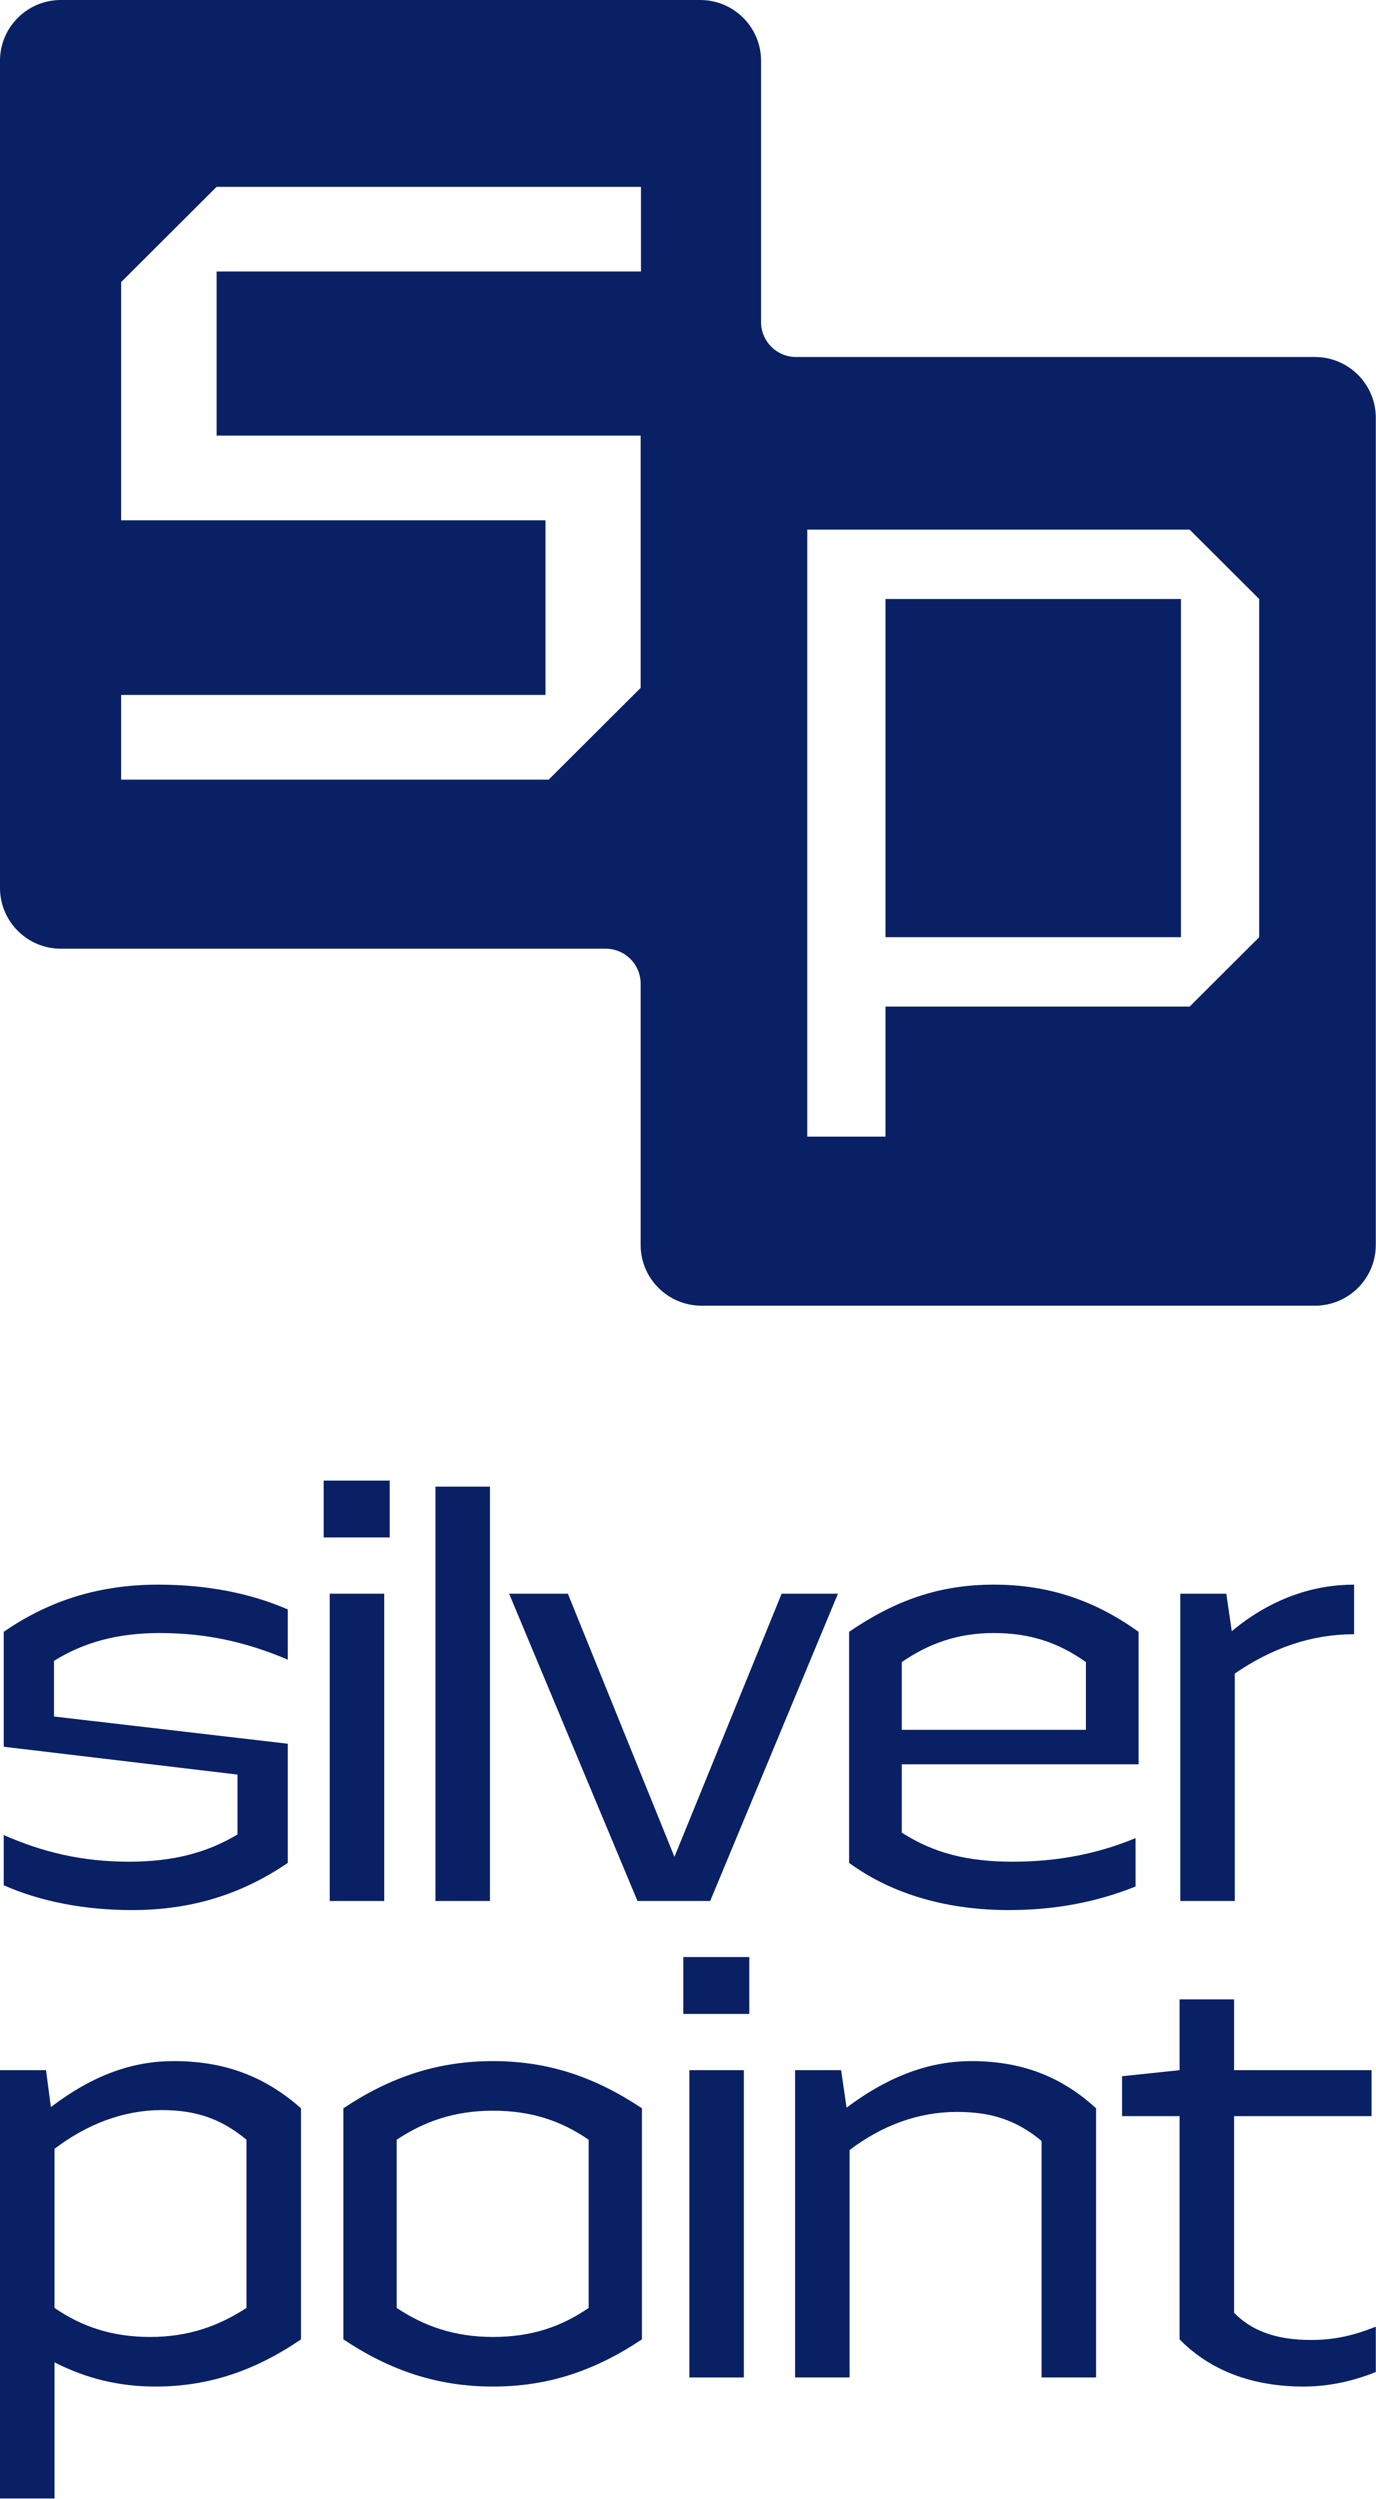 <?xml version="1.0" encoding="UTF-8"?> <svg xmlns="http://www.w3.org/2000/svg" width="299" height="543" viewBox="0 0 299 543" fill="none"><path d="M192.413 203.634H256.619V130.154H192.413V203.634Z" fill="#092064"></path><path fill-rule="evenodd" clip-rule="evenodd" d="M0 13.206C0 5.913 5.926 0 13.236 0H152.14C159.45 0 165.376 5.913 165.376 13.206V69.979C165.376 74.17 168.774 77.567 172.964 77.567H285.719C293.029 77.567 298.955 83.479 298.955 90.773V270.496C298.955 277.79 293.029 283.702 285.719 283.702H152.444C145.134 283.702 139.208 277.79 139.208 270.496V213.723C139.208 209.533 135.811 206.136 131.62 206.136H13.236C5.926 206.136 0 200.223 0 192.93V13.206ZM139.208 94.649V149.464L119.225 169.402H26.32V151.001H118.533V113.05H26.32V61.298L47.068 40.598H139.281V58.998H47.068V94.649H139.208ZM273.615 130.154V203.634L258.507 218.707H192.413V246.969H175.417V115.081H258.507L273.615 130.154Z" fill="#092064"></path><path d="M0.811 379.536V354.562C11.076 347.464 22.13 344.31 34.368 344.31C44.896 344.31 54.371 346.15 62.53 349.699V360.608C53.844 356.928 45.159 354.825 34.631 354.825C25.42 354.825 18.05 356.928 11.734 360.871V372.964L62.53 378.878V404.772C52.134 411.87 41.08 415.024 28.71 415.024C18.445 415.024 8.839 413.184 0.811 409.635V398.726C9.234 402.406 17.656 404.509 28.052 404.509C37.658 404.509 45.028 402.538 51.607 398.594V385.582L0.811 379.536Z" fill="#092064"></path><path d="M70.332 321.702H84.676V334.057H70.332V321.702ZM83.491 413.053H71.648V346.281H83.491V413.053Z" fill="#092064"></path><path d="M106.469 413.053H94.626V323.017H106.469V413.053Z" fill="#092064"></path><path d="M182.085 346.281L154.319 413.053H138.527L110.629 346.281H123.394L146.554 403.458L169.847 346.281H182.085Z" fill="#092064"></path><path d="M215.959 344.31C228.065 344.31 238.067 347.859 247.41 354.562V383.347H195.956V398.2C202.931 402.669 210.3 404.509 220.038 404.509C230.171 404.509 238.856 402.669 246.752 399.383V409.898C238.593 413.184 229.513 415.024 219.249 415.024C206.352 415.024 194.245 411.87 184.507 404.772V354.562C194.509 347.727 204.115 344.31 215.959 344.31ZM195.956 361.134V375.855H235.961V361.134C230.039 356.928 223.854 354.825 215.959 354.825C208.195 354.825 201.878 357.059 195.956 361.134Z" fill="#092064"></path><path d="M268.316 363.631V413.053H256.473V346.281H266.474L267.658 354.431C276.344 347.201 285.555 344.31 294.241 344.31V355.088C284.897 355.088 276.344 358.111 268.316 363.631Z" fill="#092064"></path><path d="M33.82 518.552C25.924 518.552 18.818 516.843 11.844 513.294V542.868H0V449.808H10.001L11.054 457.826C20.397 450.729 28.951 447.837 37.768 447.837C48.559 447.837 57.376 450.991 65.403 458.089V508.299C55.402 515.134 45.269 518.552 33.82 518.552ZM53.559 464.924C48.032 460.324 42.505 458.484 35.136 458.484C26.846 458.484 18.95 461.507 11.844 466.896V501.464C17.765 505.539 24.345 507.773 32.636 507.773C40.926 507.773 47.506 505.408 53.559 501.464V464.924Z" fill="#092064"></path><path d="M139.491 508.299C129.227 515.134 119.094 518.552 107.119 518.552C95.144 518.552 84.879 515.134 74.615 508.299V458.089C84.879 451.254 95.144 447.837 107.119 447.837C119.094 447.837 129.227 451.254 139.491 458.089V508.299ZM107.119 507.773C115.541 507.773 121.989 505.539 127.911 501.464V464.924C121.989 460.849 115.541 458.615 107.119 458.615C98.697 458.615 92.117 460.981 86.195 464.924V501.464C92.117 505.408 98.697 507.773 107.119 507.773Z" fill="#092064"></path><path d="M148.477 425.229H162.821V437.585H148.477V425.229ZM161.636 516.58H149.793V449.808H161.636V516.58Z" fill="#092064"></path><path d="M184.614 467.159V516.58H172.77V449.808H182.772L183.956 457.958C193.563 450.729 202.511 447.837 211.065 447.837C221.724 447.837 230.409 450.991 238.173 458.089V516.58H226.33V465.187C220.803 460.587 215.276 458.878 207.906 458.878C199.616 458.878 191.72 461.77 184.614 467.159Z" fill="#092064"></path><path d="M298.955 515.397C294.349 517.237 289.085 518.552 283.295 518.552C271.978 518.552 262.898 515.003 256.318 508.299V459.798H243.817V451.123L256.318 449.808V434.43H268.162V449.808H298.034V459.798H268.162V502.516C271.846 506.328 277.11 508.431 284.874 508.431C289.612 508.431 293.691 507.642 298.955 505.539V515.397Z" fill="#092064"></path></svg> 